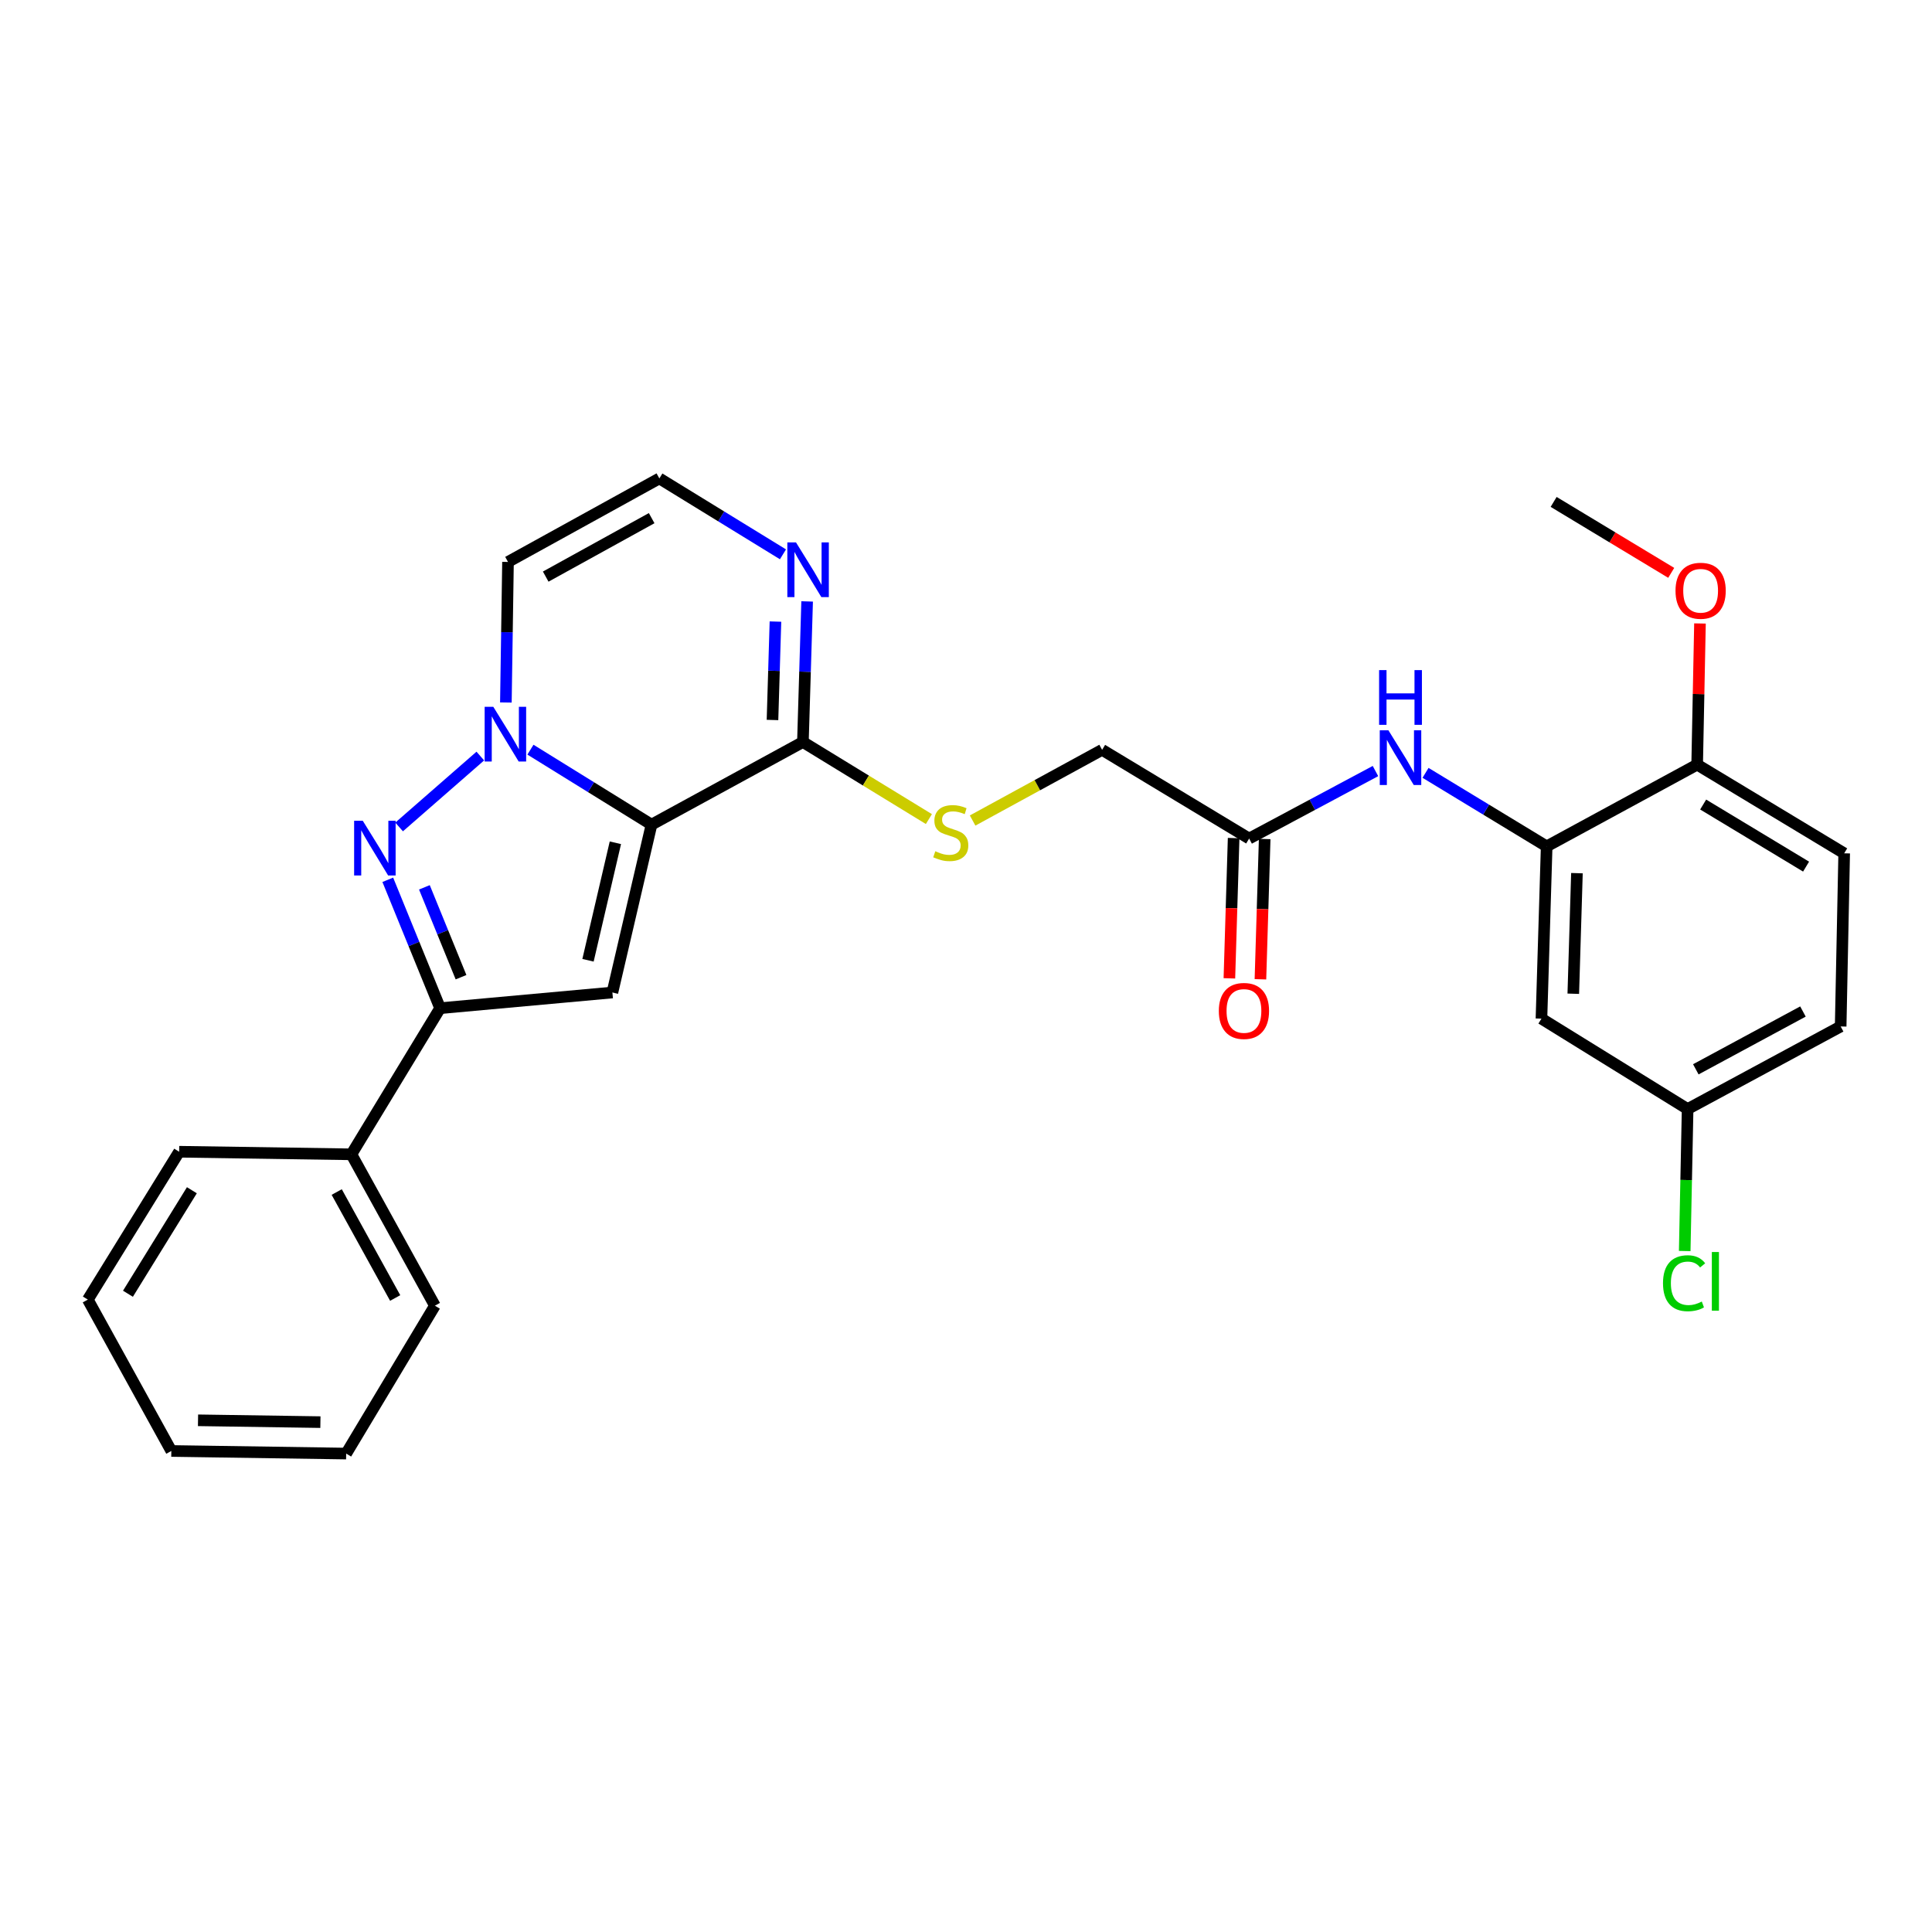 <?xml version='1.0' encoding='iso-8859-1'?>
<svg version='1.1' baseProfile='full'
              xmlns='http://www.w3.org/2000/svg'
                      xmlns:rdkit='http://www.rdkit.org/xml'
                      xmlns:xlink='http://www.w3.org/1999/xlink'
                  xml:space='preserve'
width='1000px' height='1000px' viewBox='0 0 1000 1000'>
<!-- END OF HEADER -->
<rect style='opacity:1.0;fill:#FFFFFF;stroke:none' width='1000' height='1000' x='0' y='0'> </rect>
<path class='bond-0' d='M 337.218,426.831 L 305.887,407.428' style='fill:none;fill-rule:evenodd;stroke:#000000;stroke-width:6px;stroke-linecap:butt;stroke-linejoin:miter;stroke-opacity:1' />
<path class='bond-0' d='M 305.887,407.428 L 274.556,388.025' style='fill:none;fill-rule:evenodd;stroke:#0000FF;stroke-width:6px;stroke-linecap:butt;stroke-linejoin:miter;stroke-opacity:1' />
<path class='bond-2' d='M 337.218,426.831 L 316.976,513.721' style='fill:none;fill-rule:evenodd;stroke:#000000;stroke-width:6px;stroke-linecap:butt;stroke-linejoin:miter;stroke-opacity:1' />
<path class='bond-2' d='M 318.522,436.217 L 304.352,497.039' style='fill:none;fill-rule:evenodd;stroke:#000000;stroke-width:6px;stroke-linecap:butt;stroke-linejoin:miter;stroke-opacity:1' />
<path class='bond-4' d='M 337.218,426.831 L 415.585,384.061' style='fill:none;fill-rule:evenodd;stroke:#000000;stroke-width:6px;stroke-linecap:butt;stroke-linejoin:miter;stroke-opacity:1' />
<path class='bond-1' d='M 248.61,391.333 L 206.585,428.029' style='fill:none;fill-rule:evenodd;stroke:#0000FF;stroke-width:6px;stroke-linecap:butt;stroke-linejoin:miter;stroke-opacity:1' />
<path class='bond-7' d='M 261.841,363.608 L 262.391,327.232' style='fill:none;fill-rule:evenodd;stroke:#0000FF;stroke-width:6px;stroke-linecap:butt;stroke-linejoin:miter;stroke-opacity:1' />
<path class='bond-7' d='M 262.391,327.232 L 262.941,290.856' style='fill:none;fill-rule:evenodd;stroke:#000000;stroke-width:6px;stroke-linecap:butt;stroke-linejoin:miter;stroke-opacity:1' />
<path class='bond-28' d='M 200.717,455.385 L 214.258,488.609' style='fill:none;fill-rule:evenodd;stroke:#0000FF;stroke-width:6px;stroke-linecap:butt;stroke-linejoin:miter;stroke-opacity:1' />
<path class='bond-28' d='M 214.258,488.609 L 227.8,521.832' style='fill:none;fill-rule:evenodd;stroke:#000000;stroke-width:6px;stroke-linecap:butt;stroke-linejoin:miter;stroke-opacity:1' />
<path class='bond-28' d='M 219.669,459.284 L 229.148,482.54' style='fill:none;fill-rule:evenodd;stroke:#0000FF;stroke-width:6px;stroke-linecap:butt;stroke-linejoin:miter;stroke-opacity:1' />
<path class='bond-28' d='M 229.148,482.54 L 238.627,505.796' style='fill:none;fill-rule:evenodd;stroke:#000000;stroke-width:6px;stroke-linecap:butt;stroke-linejoin:miter;stroke-opacity:1' />
<path class='bond-3' d='M 316.976,513.721 L 227.8,521.832' style='fill:none;fill-rule:evenodd;stroke:#000000;stroke-width:6px;stroke-linecap:butt;stroke-linejoin:miter;stroke-opacity:1' />
<path class='bond-14' d='M 227.8,521.832 L 181.876,597.475' style='fill:none;fill-rule:evenodd;stroke:#000000;stroke-width:6px;stroke-linecap:butt;stroke-linejoin:miter;stroke-opacity:1' />
<path class='bond-5' d='M 415.585,384.061 L 416.679,347.677' style='fill:none;fill-rule:evenodd;stroke:#000000;stroke-width:6px;stroke-linecap:butt;stroke-linejoin:miter;stroke-opacity:1' />
<path class='bond-5' d='M 416.679,347.677 L 417.772,311.293' style='fill:none;fill-rule:evenodd;stroke:#0000FF;stroke-width:6px;stroke-linecap:butt;stroke-linejoin:miter;stroke-opacity:1' />
<path class='bond-5' d='M 399.841,372.663 L 400.607,347.194' style='fill:none;fill-rule:evenodd;stroke:#000000;stroke-width:6px;stroke-linecap:butt;stroke-linejoin:miter;stroke-opacity:1' />
<path class='bond-5' d='M 400.607,347.194 L 401.372,321.725' style='fill:none;fill-rule:evenodd;stroke:#0000FF;stroke-width:6px;stroke-linecap:butt;stroke-linejoin:miter;stroke-opacity:1' />
<path class='bond-10' d='M 415.585,384.061 L 448.187,404.006' style='fill:none;fill-rule:evenodd;stroke:#000000;stroke-width:6px;stroke-linecap:butt;stroke-linejoin:miter;stroke-opacity:1' />
<path class='bond-10' d='M 448.187,404.006 L 480.79,423.951' style='fill:none;fill-rule:evenodd;stroke:#CCCC00;stroke-width:6px;stroke-linecap:butt;stroke-linejoin:miter;stroke-opacity:1' />
<path class='bond-9' d='M 405.266,286.921 L 373.274,267.276' style='fill:none;fill-rule:evenodd;stroke:#0000FF;stroke-width:6px;stroke-linecap:butt;stroke-linejoin:miter;stroke-opacity:1' />
<path class='bond-9' d='M 373.274,267.276 L 341.282,247.631' style='fill:none;fill-rule:evenodd;stroke:#000000;stroke-width:6px;stroke-linecap:butt;stroke-linejoin:miter;stroke-opacity:1' />
<path class='bond-6' d='M 800.553,438.087 L 769.203,419.056' style='fill:none;fill-rule:evenodd;stroke:#000000;stroke-width:6px;stroke-linecap:butt;stroke-linejoin:miter;stroke-opacity:1' />
<path class='bond-6' d='M 769.203,419.056 L 737.854,400.026' style='fill:none;fill-rule:evenodd;stroke:#0000FF;stroke-width:6px;stroke-linecap:butt;stroke-linejoin:miter;stroke-opacity:1' />
<path class='bond-12' d='M 800.553,438.087 L 797.855,527.245' style='fill:none;fill-rule:evenodd;stroke:#000000;stroke-width:6px;stroke-linecap:butt;stroke-linejoin:miter;stroke-opacity:1' />
<path class='bond-12' d='M 816.22,451.947 L 814.332,514.358' style='fill:none;fill-rule:evenodd;stroke:#000000;stroke-width:6px;stroke-linecap:butt;stroke-linejoin:miter;stroke-opacity:1' />
<path class='bond-13' d='M 800.553,438.087 L 878.447,395.772' style='fill:none;fill-rule:evenodd;stroke:#000000;stroke-width:6px;stroke-linecap:butt;stroke-linejoin:miter;stroke-opacity:1' />
<path class='bond-29' d='M 262.941,290.856 L 341.282,247.631' style='fill:none;fill-rule:evenodd;stroke:#000000;stroke-width:6px;stroke-linecap:butt;stroke-linejoin:miter;stroke-opacity:1' />
<path class='bond-29' d='M 282.46,298.451 L 337.299,268.193' style='fill:none;fill-rule:evenodd;stroke:#000000;stroke-width:6px;stroke-linecap:butt;stroke-linejoin:miter;stroke-opacity:1' />
<path class='bond-8' d='M 711.94,399.09 L 679.25,416.561' style='fill:none;fill-rule:evenodd;stroke:#0000FF;stroke-width:6px;stroke-linecap:butt;stroke-linejoin:miter;stroke-opacity:1' />
<path class='bond-8' d='M 679.25,416.561 L 646.56,434.031' style='fill:none;fill-rule:evenodd;stroke:#000000;stroke-width:6px;stroke-linecap:butt;stroke-linejoin:miter;stroke-opacity:1' />
<path class='bond-16' d='M 503.424,424.703 L 536.938,406.405' style='fill:none;fill-rule:evenodd;stroke:#CCCC00;stroke-width:6px;stroke-linecap:butt;stroke-linejoin:miter;stroke-opacity:1' />
<path class='bond-16' d='M 536.938,406.405 L 570.453,388.108' style='fill:none;fill-rule:evenodd;stroke:#000000;stroke-width:6px;stroke-linecap:butt;stroke-linejoin:miter;stroke-opacity:1' />
<path class='bond-11' d='M 646.56,434.031 L 570.453,388.108' style='fill:none;fill-rule:evenodd;stroke:#000000;stroke-width:6px;stroke-linecap:butt;stroke-linejoin:miter;stroke-opacity:1' />
<path class='bond-15' d='M 638.525,433.788 L 637.426,470.088' style='fill:none;fill-rule:evenodd;stroke:#000000;stroke-width:6px;stroke-linecap:butt;stroke-linejoin:miter;stroke-opacity:1' />
<path class='bond-15' d='M 637.426,470.088 L 636.328,506.388' style='fill:none;fill-rule:evenodd;stroke:#FF0000;stroke-width:6px;stroke-linecap:butt;stroke-linejoin:miter;stroke-opacity:1' />
<path class='bond-15' d='M 654.596,434.274 L 653.498,470.574' style='fill:none;fill-rule:evenodd;stroke:#000000;stroke-width:6px;stroke-linecap:butt;stroke-linejoin:miter;stroke-opacity:1' />
<path class='bond-15' d='M 653.498,470.574 L 652.399,506.874' style='fill:none;fill-rule:evenodd;stroke:#FF0000;stroke-width:6px;stroke-linecap:butt;stroke-linejoin:miter;stroke-opacity:1' />
<path class='bond-18' d='M 797.855,527.245 L 873.507,574.044' style='fill:none;fill-rule:evenodd;stroke:#000000;stroke-width:6px;stroke-linecap:butt;stroke-linejoin:miter;stroke-opacity:1' />
<path class='bond-17' d='M 878.447,395.772 L 954.545,441.678' style='fill:none;fill-rule:evenodd;stroke:#000000;stroke-width:6px;stroke-linecap:butt;stroke-linejoin:miter;stroke-opacity:1' />
<path class='bond-17' d='M 881.556,416.426 L 934.825,448.56' style='fill:none;fill-rule:evenodd;stroke:#000000;stroke-width:6px;stroke-linecap:butt;stroke-linejoin:miter;stroke-opacity:1' />
<path class='bond-21' d='M 878.447,395.772 L 879.175,359.239' style='fill:none;fill-rule:evenodd;stroke:#000000;stroke-width:6px;stroke-linecap:butt;stroke-linejoin:miter;stroke-opacity:1' />
<path class='bond-21' d='M 879.175,359.239 L 879.903,322.706' style='fill:none;fill-rule:evenodd;stroke:#FF0000;stroke-width:6px;stroke-linecap:butt;stroke-linejoin:miter;stroke-opacity:1' />
<path class='bond-22' d='M 181.876,597.475 L 225.102,675.824' style='fill:none;fill-rule:evenodd;stroke:#000000;stroke-width:6px;stroke-linecap:butt;stroke-linejoin:miter;stroke-opacity:1' />
<path class='bond-22' d='M 174.282,616.994 L 204.54,671.839' style='fill:none;fill-rule:evenodd;stroke:#000000;stroke-width:6px;stroke-linecap:butt;stroke-linejoin:miter;stroke-opacity:1' />
<path class='bond-23' d='M 181.876,597.475 L 92.727,596.135' style='fill:none;fill-rule:evenodd;stroke:#000000;stroke-width:6px;stroke-linecap:butt;stroke-linejoin:miter;stroke-opacity:1' />
<path class='bond-19' d='M 954.545,441.678 L 952.723,531.292' style='fill:none;fill-rule:evenodd;stroke:#000000;stroke-width:6px;stroke-linecap:butt;stroke-linejoin:miter;stroke-opacity:1' />
<path class='bond-20' d='M 873.507,574.044 L 872.756,610.787' style='fill:none;fill-rule:evenodd;stroke:#000000;stroke-width:6px;stroke-linecap:butt;stroke-linejoin:miter;stroke-opacity:1' />
<path class='bond-20' d='M 872.756,610.787 L 872.005,647.53' style='fill:none;fill-rule:evenodd;stroke:#00CC00;stroke-width:6px;stroke-linecap:butt;stroke-linejoin:miter;stroke-opacity:1' />
<path class='bond-31' d='M 873.507,574.044 L 952.723,531.292' style='fill:none;fill-rule:evenodd;stroke:#000000;stroke-width:6px;stroke-linecap:butt;stroke-linejoin:miter;stroke-opacity:1' />
<path class='bond-31' d='M 877.753,553.481 L 933.204,523.555' style='fill:none;fill-rule:evenodd;stroke:#000000;stroke-width:6px;stroke-linecap:butt;stroke-linejoin:miter;stroke-opacity:1' />
<path class='bond-24' d='M 865.021,296.509 L 834.591,278.149' style='fill:none;fill-rule:evenodd;stroke:#FF0000;stroke-width:6px;stroke-linecap:butt;stroke-linejoin:miter;stroke-opacity:1' />
<path class='bond-24' d='M 834.591,278.149 L 804.162,259.788' style='fill:none;fill-rule:evenodd;stroke:#000000;stroke-width:6px;stroke-linecap:butt;stroke-linejoin:miter;stroke-opacity:1' />
<path class='bond-25' d='M 225.102,675.824 L 179.179,752.369' style='fill:none;fill-rule:evenodd;stroke:#000000;stroke-width:6px;stroke-linecap:butt;stroke-linejoin:miter;stroke-opacity:1' />
<path class='bond-26' d='M 92.727,596.135 L 45.455,672.671' style='fill:none;fill-rule:evenodd;stroke:#000000;stroke-width:6px;stroke-linecap:butt;stroke-linejoin:miter;stroke-opacity:1' />
<path class='bond-26' d='M 99.316,616.065 L 66.225,669.64' style='fill:none;fill-rule:evenodd;stroke:#000000;stroke-width:6px;stroke-linecap:butt;stroke-linejoin:miter;stroke-opacity:1' />
<path class='bond-30' d='M 179.179,752.369 L 88.68,751.021' style='fill:none;fill-rule:evenodd;stroke:#000000;stroke-width:6px;stroke-linecap:butt;stroke-linejoin:miter;stroke-opacity:1' />
<path class='bond-30' d='M 165.843,736.09 L 102.495,735.146' style='fill:none;fill-rule:evenodd;stroke:#000000;stroke-width:6px;stroke-linecap:butt;stroke-linejoin:miter;stroke-opacity:1' />
<path class='bond-27' d='M 45.455,672.671 L 88.68,751.021' style='fill:none;fill-rule:evenodd;stroke:#000000;stroke-width:6px;stroke-linecap:butt;stroke-linejoin:miter;stroke-opacity:1' />
<path  class='atom-1' d='M 255.333 365.837
L 264.613 380.837
Q 265.533 382.317, 267.013 384.997
Q 268.493 387.677, 268.573 387.837
L 268.573 365.837
L 272.333 365.837
L 272.333 394.157
L 268.453 394.157
L 258.493 377.757
Q 257.333 375.837, 256.093 373.637
Q 254.893 371.437, 254.533 370.757
L 254.533 394.157
L 250.853 394.157
L 250.853 365.837
L 255.333 365.837
' fill='#0000FF'/>
<path  class='atom-2' d='M 187.774 424.829
L 197.054 439.829
Q 197.974 441.309, 199.454 443.989
Q 200.934 446.669, 201.014 446.829
L 201.014 424.829
L 204.774 424.829
L 204.774 453.149
L 200.894 453.149
L 190.934 436.749
Q 189.774 434.829, 188.534 432.629
Q 187.334 430.429, 186.974 429.749
L 186.974 453.149
L 183.294 453.149
L 183.294 424.829
L 187.774 424.829
' fill='#0000FF'/>
<path  class='atom-6' d='M 412.005 280.743
L 421.285 295.743
Q 422.205 297.223, 423.685 299.903
Q 425.165 302.583, 425.245 302.743
L 425.245 280.743
L 429.005 280.743
L 429.005 309.063
L 425.125 309.063
L 415.165 292.663
Q 414.005 290.743, 412.765 288.543
Q 411.565 286.343, 411.205 285.663
L 411.205 309.063
L 407.525 309.063
L 407.525 280.743
L 412.005 280.743
' fill='#0000FF'/>
<path  class='atom-9' d='M 718.641 378.003
L 727.921 393.003
Q 728.841 394.483, 730.321 397.163
Q 731.801 399.843, 731.881 400.003
L 731.881 378.003
L 735.641 378.003
L 735.641 406.323
L 731.761 406.323
L 721.801 389.923
Q 720.641 388.003, 719.401 385.803
Q 718.201 383.603, 717.841 382.923
L 717.841 406.323
L 714.161 406.323
L 714.161 378.003
L 718.641 378.003
' fill='#0000FF'/>
<path  class='atom-9' d='M 713.821 346.851
L 717.661 346.851
L 717.661 358.891
L 732.141 358.891
L 732.141 346.851
L 735.981 346.851
L 735.981 375.171
L 732.141 375.171
L 732.141 362.091
L 717.661 362.091
L 717.661 375.171
L 713.821 375.171
L 713.821 346.851
' fill='#0000FF'/>
<path  class='atom-11' d='M 484.112 440.598
Q 484.432 440.718, 485.752 441.278
Q 487.072 441.838, 488.512 442.198
Q 489.992 442.518, 491.432 442.518
Q 494.112 442.518, 495.672 441.238
Q 497.232 439.918, 497.232 437.638
Q 497.232 436.078, 496.432 435.118
Q 495.672 434.158, 494.472 433.638
Q 493.272 433.118, 491.272 432.518
Q 488.752 431.758, 487.232 431.038
Q 485.752 430.318, 484.672 428.798
Q 483.632 427.278, 483.632 424.718
Q 483.632 421.158, 486.032 418.958
Q 488.472 416.758, 493.272 416.758
Q 496.552 416.758, 500.272 418.318
L 499.352 421.398
Q 495.952 419.998, 493.392 419.998
Q 490.632 419.998, 489.112 421.158
Q 487.592 422.278, 487.632 424.238
Q 487.632 425.758, 488.392 426.678
Q 489.192 427.598, 490.312 428.118
Q 491.472 428.638, 493.392 429.238
Q 495.952 430.038, 497.472 430.838
Q 498.992 431.638, 500.072 433.278
Q 501.192 434.878, 501.192 437.638
Q 501.192 441.558, 498.552 443.678
Q 495.952 445.758, 491.592 445.758
Q 489.072 445.758, 487.152 445.198
Q 485.272 444.678, 483.032 443.758
L 484.112 440.598
' fill='#CCCC00'/>
<path  class='atom-16' d='M 630.863 523.261
Q 630.863 516.461, 634.223 512.661
Q 637.583 508.861, 643.863 508.861
Q 650.143 508.861, 653.503 512.661
Q 656.863 516.461, 656.863 523.261
Q 656.863 530.141, 653.463 534.061
Q 650.063 537.941, 643.863 537.941
Q 637.623 537.941, 634.223 534.061
Q 630.863 530.181, 630.863 523.261
M 643.863 534.741
Q 648.183 534.741, 650.503 531.861
Q 652.863 528.941, 652.863 523.261
Q 652.863 517.701, 650.503 514.901
Q 648.183 512.061, 643.863 512.061
Q 639.543 512.061, 637.183 514.861
Q 634.863 517.661, 634.863 523.261
Q 634.863 528.981, 637.183 531.861
Q 639.543 534.741, 643.863 534.741
' fill='#FF0000'/>
<path  class='atom-21' d='M 860.765 664.2
Q 860.765 657.16, 864.045 653.48
Q 867.365 649.76, 873.645 649.76
Q 879.485 649.76, 882.605 653.88
L 879.965 656.04
Q 877.685 653.04, 873.645 653.04
Q 869.365 653.04, 867.085 655.92
Q 864.845 658.76, 864.845 664.2
Q 864.845 669.8, 867.165 672.68
Q 869.525 675.56, 874.085 675.56
Q 877.205 675.56, 880.845 673.68
L 881.965 676.68
Q 880.485 677.64, 878.245 678.2
Q 876.005 678.76, 873.525 678.76
Q 867.365 678.76, 864.045 675
Q 860.765 671.24, 860.765 664.2
' fill='#00CC00'/>
<path  class='atom-21' d='M 886.045 648.04
L 889.725 648.04
L 889.725 678.4
L 886.045 678.4
L 886.045 648.04
' fill='#00CC00'/>
<path  class='atom-22' d='M 867.242 305.774
Q 867.242 298.974, 870.602 295.174
Q 873.962 291.374, 880.242 291.374
Q 886.522 291.374, 889.882 295.174
Q 893.242 298.974, 893.242 305.774
Q 893.242 312.654, 889.842 316.574
Q 886.442 320.454, 880.242 320.454
Q 874.002 320.454, 870.602 316.574
Q 867.242 312.694, 867.242 305.774
M 880.242 317.254
Q 884.562 317.254, 886.882 314.374
Q 889.242 311.454, 889.242 305.774
Q 889.242 300.214, 886.882 297.414
Q 884.562 294.574, 880.242 294.574
Q 875.922 294.574, 873.562 297.374
Q 871.242 300.174, 871.242 305.774
Q 871.242 311.494, 873.562 314.374
Q 875.922 317.254, 880.242 317.254
' fill='#FF0000'/>
</svg>
